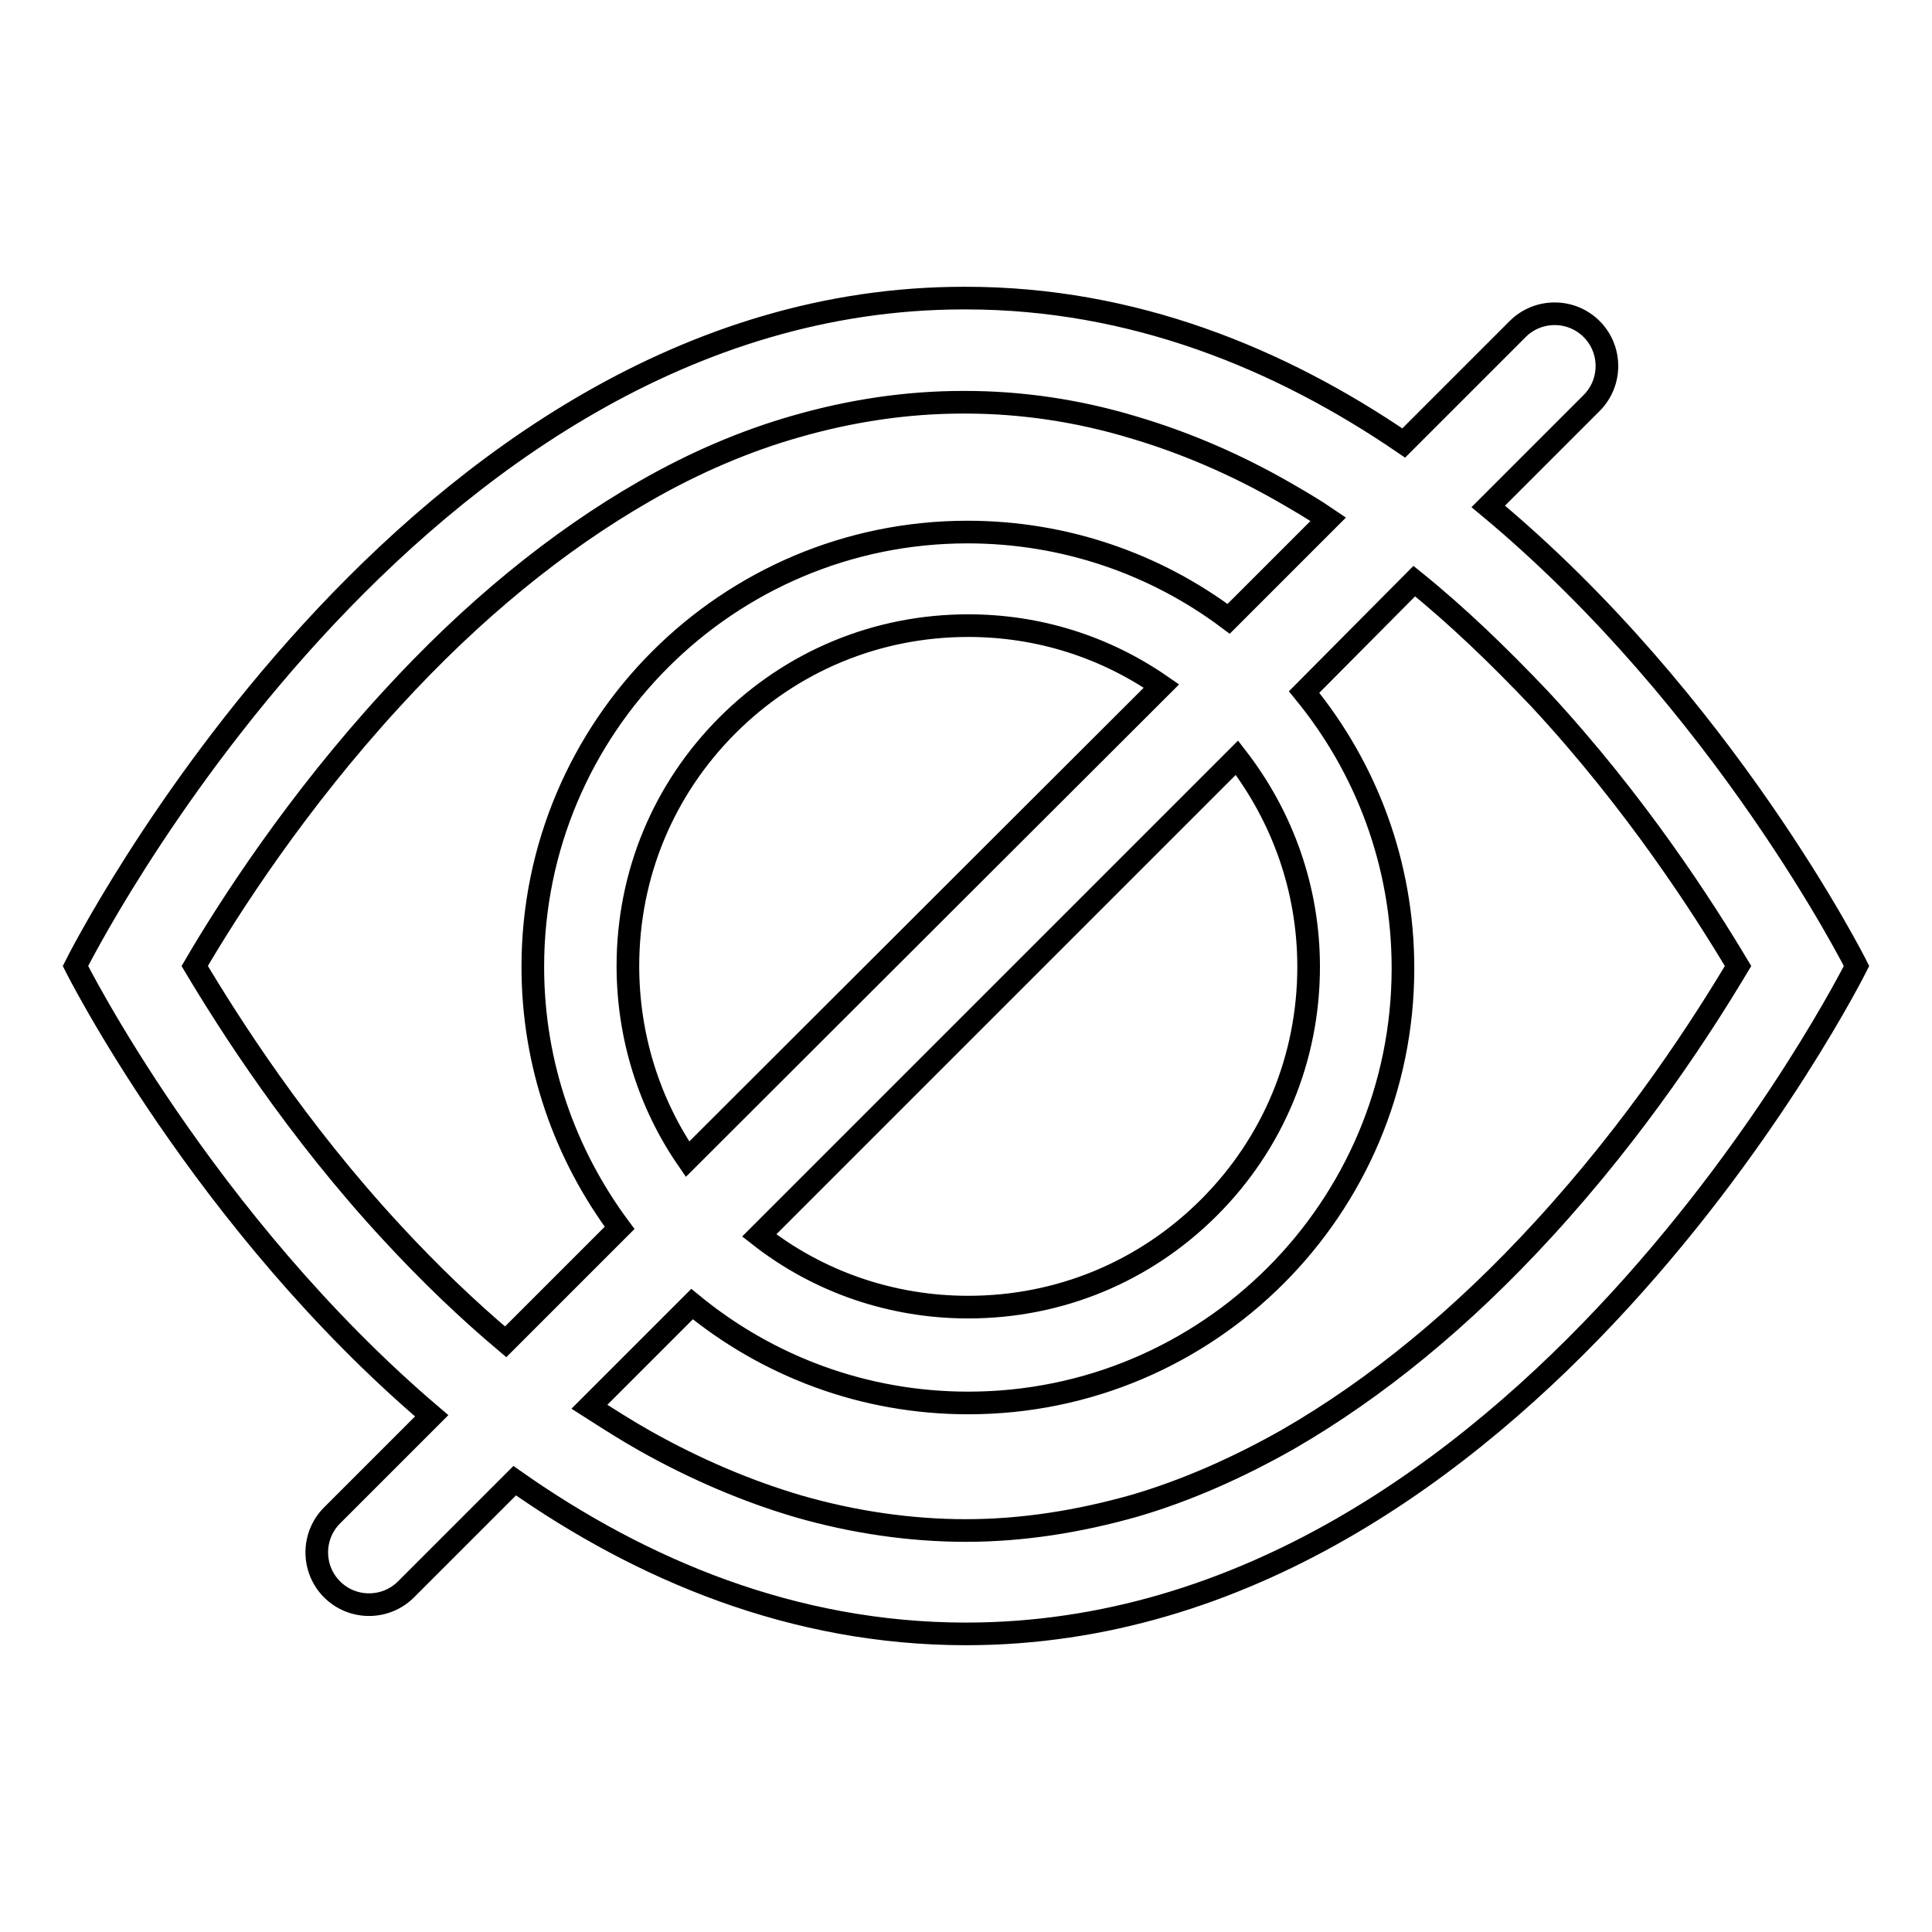 <?xml version="1.0" encoding="utf-8"?>
<!-- Svg Vector Icons : http://www.onlinewebfonts.com/icon -->
<!DOCTYPE svg PUBLIC "-//W3C//DTD SVG 1.1//EN" "http://www.w3.org/Graphics/SVG/1.1/DTD/svg11.dtd">
<svg version="1.1" xmlns="http://www.w3.org/2000/svg" xmlns:xlink="http://www.w3.org/1999/xlink" x="0px" y="0px" viewBox="0 0 256 256" enable-background="new 0 0 256 256" xml:space="preserve">
<g> <path stroke-width="3" fill-opacity="0" stroke="#000000"  d="M197.2,67.1l13.7-13.7c2.7-2.7,2.7-7.1,0-9.8c-2.7-2.7-7.1-2.7-9.8,0L186,58.7 c-16.4-11.2-35.9-19.2-58-19.2h-0.3C54.1,39.5,10,128,10,128s16.9,33.8,47.2,59.6L44,200.8c-2.7,2.7-2.7,7.1,0,9.8 c2.7,2.7,7.1,2.7,9.8,0l14.4-14.4C85,208,105.1,216.5,128,216.5c73.8,0,118-88.5,118-88.5S228.5,93.1,197.2,67.1z M52,163.4 c-12.7-13.7-21.6-27.7-26.2-35.4c4.5-7.7,13.5-21.7,26.1-35.4c10.7-11.7,22-20.9,33.5-27.5c6.6-3.8,13.4-6.7,20.1-8.6 c7.3-2.1,14.7-3.2,22.1-3.2h0.3c7.4,0,14.9,1.1,22.2,3.3c6.8,2,13.6,4.9,20.2,8.7c1.9,1.1,3.8,2.2,5.7,3.5l-13.2,13.2 c-9.6-7.2-21.6-11.5-34.6-11.5c-31.8,0-57.6,25.8-57.6,57.6c0,13,4.3,24.9,11.5,34.6L67,177.8C61.9,173.5,56.9,168.7,52,163.4z  M83.2,128c0-12.1,4.7-23.4,13.2-31.9c8.5-8.5,19.8-13.2,31.9-13.2c9.3,0,18.1,2.8,25.6,8l-62.8,62.7C86,146.2,83.2,137.3,83.2,128 z M163.9,100.4c6.1,7.9,9.5,17.5,9.5,27.7c0,12.1-4.7,23.4-13.2,31.9c-8.5,8.5-19.8,13.2-31.9,13.2c-10.1,0-19.8-3.3-27.7-9.5 L163.9,100.4L163.9,100.4z M204.5,162.9c-10.8,11.8-22.2,21.1-33.8,27.8c-6.7,3.8-13.5,6.8-20.3,8.8c-7.4,2.1-14.9,3.3-22.4,3.3 c-7.4,0-14.9-1.1-22.2-3.2c-6.8-2-13.6-4.9-20.2-8.6c-2.5-1.4-5-3-7.5-4.6l13.6-13.6c10,8.2,22.7,13.1,36.6,13.1 c31.8,0,57.6-25.8,57.6-57.6c0-13.9-4.9-26.6-13.1-36.6L187.4,77c5.7,4.6,11.2,9.9,16.7,15.7c12.7,13.7,21.6,27.6,26.2,35.3 C225.7,135.7,217,149.3,204.5,162.9z"/></g>
</svg>